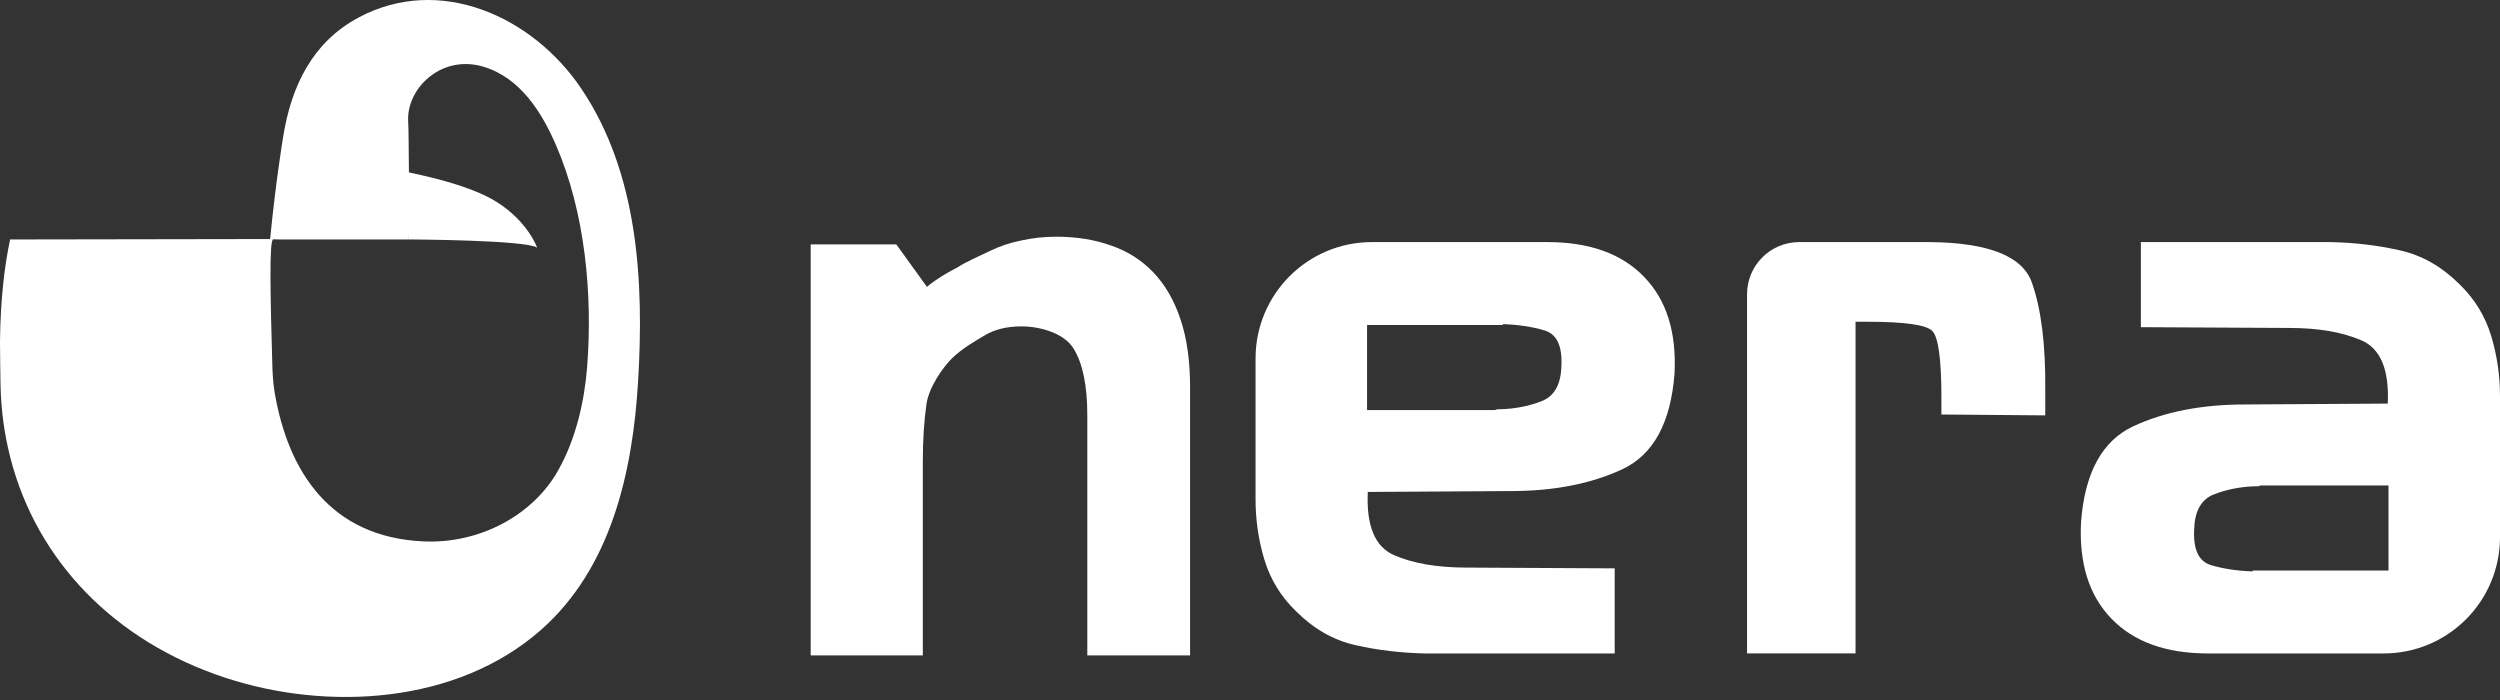 <svg width="589" height="165" viewBox="0 0 589 165" fill="none" xmlns="http://www.w3.org/2000/svg">
<rect x="0" y="0" width="589" height="165" fill="#333333" stroke="none"/>
<path d="M586.91 79.093C585.483 74.446 583.006 70.382 579.455 66.968C575.288 62.801 570.595 60.129 565.389 58.976C560.183 57.8 554.771 57.161 549.12 57.035H504.388V77.083L539.37 77.266C546.243 77.266 551.906 78.259 556.381 80.2C560.88 82.164 562.923 87.142 562.558 95.088L528.9 95.294C518.739 95.294 509.948 97.006 502.596 100.431C495.243 103.879 491.156 111.414 490.288 123.06C489.808 132.741 492.183 140.322 497.458 145.757C502.721 151.226 510.325 153.954 520.258 153.954H561.576C576.749 153.954 589 141.67 589 126.531V93.467C589.011 88.535 588.315 83.762 586.91 79.093ZM562.729 134.42H530.739V134.625C527.062 134.5 523.797 134.009 520.908 133.141C518.02 132.273 516.696 129.465 516.947 124.692C517.072 120.4 518.602 117.671 521.548 116.495C524.482 115.342 527.679 114.703 531.092 114.577H531.835C532.086 114.577 532.314 114.497 532.577 114.371H562.729V134.42Z" fill="white"/>
<path d="M297.899 131.897C299.326 136.543 301.803 140.608 305.354 144.021C309.521 148.189 314.214 150.86 319.42 152.013C324.626 153.189 330.038 153.829 335.689 153.954L380.421 153.954L380.421 133.906L345.439 133.723C338.566 133.723 332.903 132.73 328.428 130.789C323.93 128.825 321.886 123.848 322.251 115.901L355.909 115.696C366.07 115.696 374.861 113.983 382.214 110.558C389.566 107.11 393.653 99.575 394.521 87.93C395.001 78.248 392.626 70.667 387.351 65.233C382.088 59.764 374.484 57.035 364.551 57.035L323.233 57.035C308.06 57.035 295.809 69.32 295.809 84.459L295.809 117.523C295.798 122.455 296.494 127.227 297.899 131.897ZM322.08 76.57L354.071 76.57L354.071 76.364C357.747 76.49 361.012 76.981 363.901 77.848C366.789 78.716 368.114 81.525 367.862 86.297C367.737 90.59 366.207 93.318 363.261 94.494C360.327 95.647 357.13 96.287 353.717 96.412L352.975 96.412C352.723 96.412 352.495 96.492 352.232 96.618L322.08 96.618L322.08 76.57Z" fill="white"/>
<path d="M478.712 66.58C476.52 60.346 468.471 57.161 454.633 57.035H423.899C417.106 57.035 411.603 62.538 411.603 69.331V153.943H437.165V75.805H439.928C448.765 75.805 453.868 76.524 455.273 77.997C456.677 79.447 457.396 84.687 457.396 93.627V97.657L481.863 97.862V91.788C481.954 81.239 480.927 72.836 478.712 66.58Z" fill="white"/>
<path d="M280.383 154.412H256.17V97.858C256.17 90.872 255.102 85.647 252.966 82.182C250.887 78.66 245.336 76.899 240.717 76.899C237.253 76.899 234.366 77.592 232.057 78.978C229.747 80.364 226.6 82.112 224.173 84.539C222.157 86.555 218.858 91.189 218.281 95.173C217.704 99.157 217.415 103.719 217.415 108.857V154.412H191V57.586H211.179L220.105 69.971H216.202C217.588 67.488 222.829 64.383 225.517 63.04C227.532 61.696 230.815 60.3 233.183 59.145C235.55 57.99 238.061 57.153 240.717 56.633C243.373 56.056 246.087 55.767 248.858 55.767C253.593 55.767 257.894 56.46 261.763 57.846C265.631 59.174 268.951 61.281 271.722 64.168C274.494 67.055 276.63 70.75 278.131 75.254C279.632 79.7 280.383 85.04 280.383 91.276V154.412Z" fill="white"/>
<path d="M136.941 20.863C125.504 3.887 103.617 -6.105 84.474 4.133C73.564 9.97 68.644 20.311 66.733 32.104C66.486 33.608 64.948 43.014 63.64 56.345C63.597 56.328 63.589 56.328 63.589 56.319L2.379 56.421C1.113 62.446 0.119 70.093 0 80.416V80.688C0 82.413 0.025 84.154 0.051 85.896C0.068 87.511 0.093 89.133 0.127 90.739C0.255 96.713 1.054 102.499 2.49 108.022C2.49 108.047 2.49 108.064 2.507 108.09C8.752 132.076 26.875 151.04 53.045 159.664C77.192 167.626 107.568 165.858 127.365 148.483C144.035 133.851 149.057 111.131 150.331 89.932C151.742 66.558 150.442 40.881 136.941 20.863ZM138.334 86.406C137.714 94.359 135.76 103.272 131.503 110.825C125.615 121.319 113.133 128.142 99.802 127.555C77.795 126.578 67.88 111.072 64.71 92.481C64.388 90.519 64.243 88.53 64.175 86.534C63.733 70.84 63.351 56.362 64.388 56.387C64.464 56.387 64.515 56.387 64.515 56.387C64.812 56.387 65.195 56.387 65.594 56.413H96.327L96.344 40.932C96.293 35.18 96.267 29.98 96.165 28.646C95.706 20.939 103.829 12.825 113.745 15.671C122.734 18.271 127.773 26.828 130.908 33.99C137.926 50.117 139.643 69.506 138.334 86.406Z" fill="white"/>
<path d="M94.236 40.184L96.335 56.413C96.335 56.413 123.856 56.523 126.549 58.342C126.549 58.342 124.425 52.241 117.007 47.568C109.59 42.895 95.375 40.499 94.236 40.184Z" fill="white"/>
</svg>
